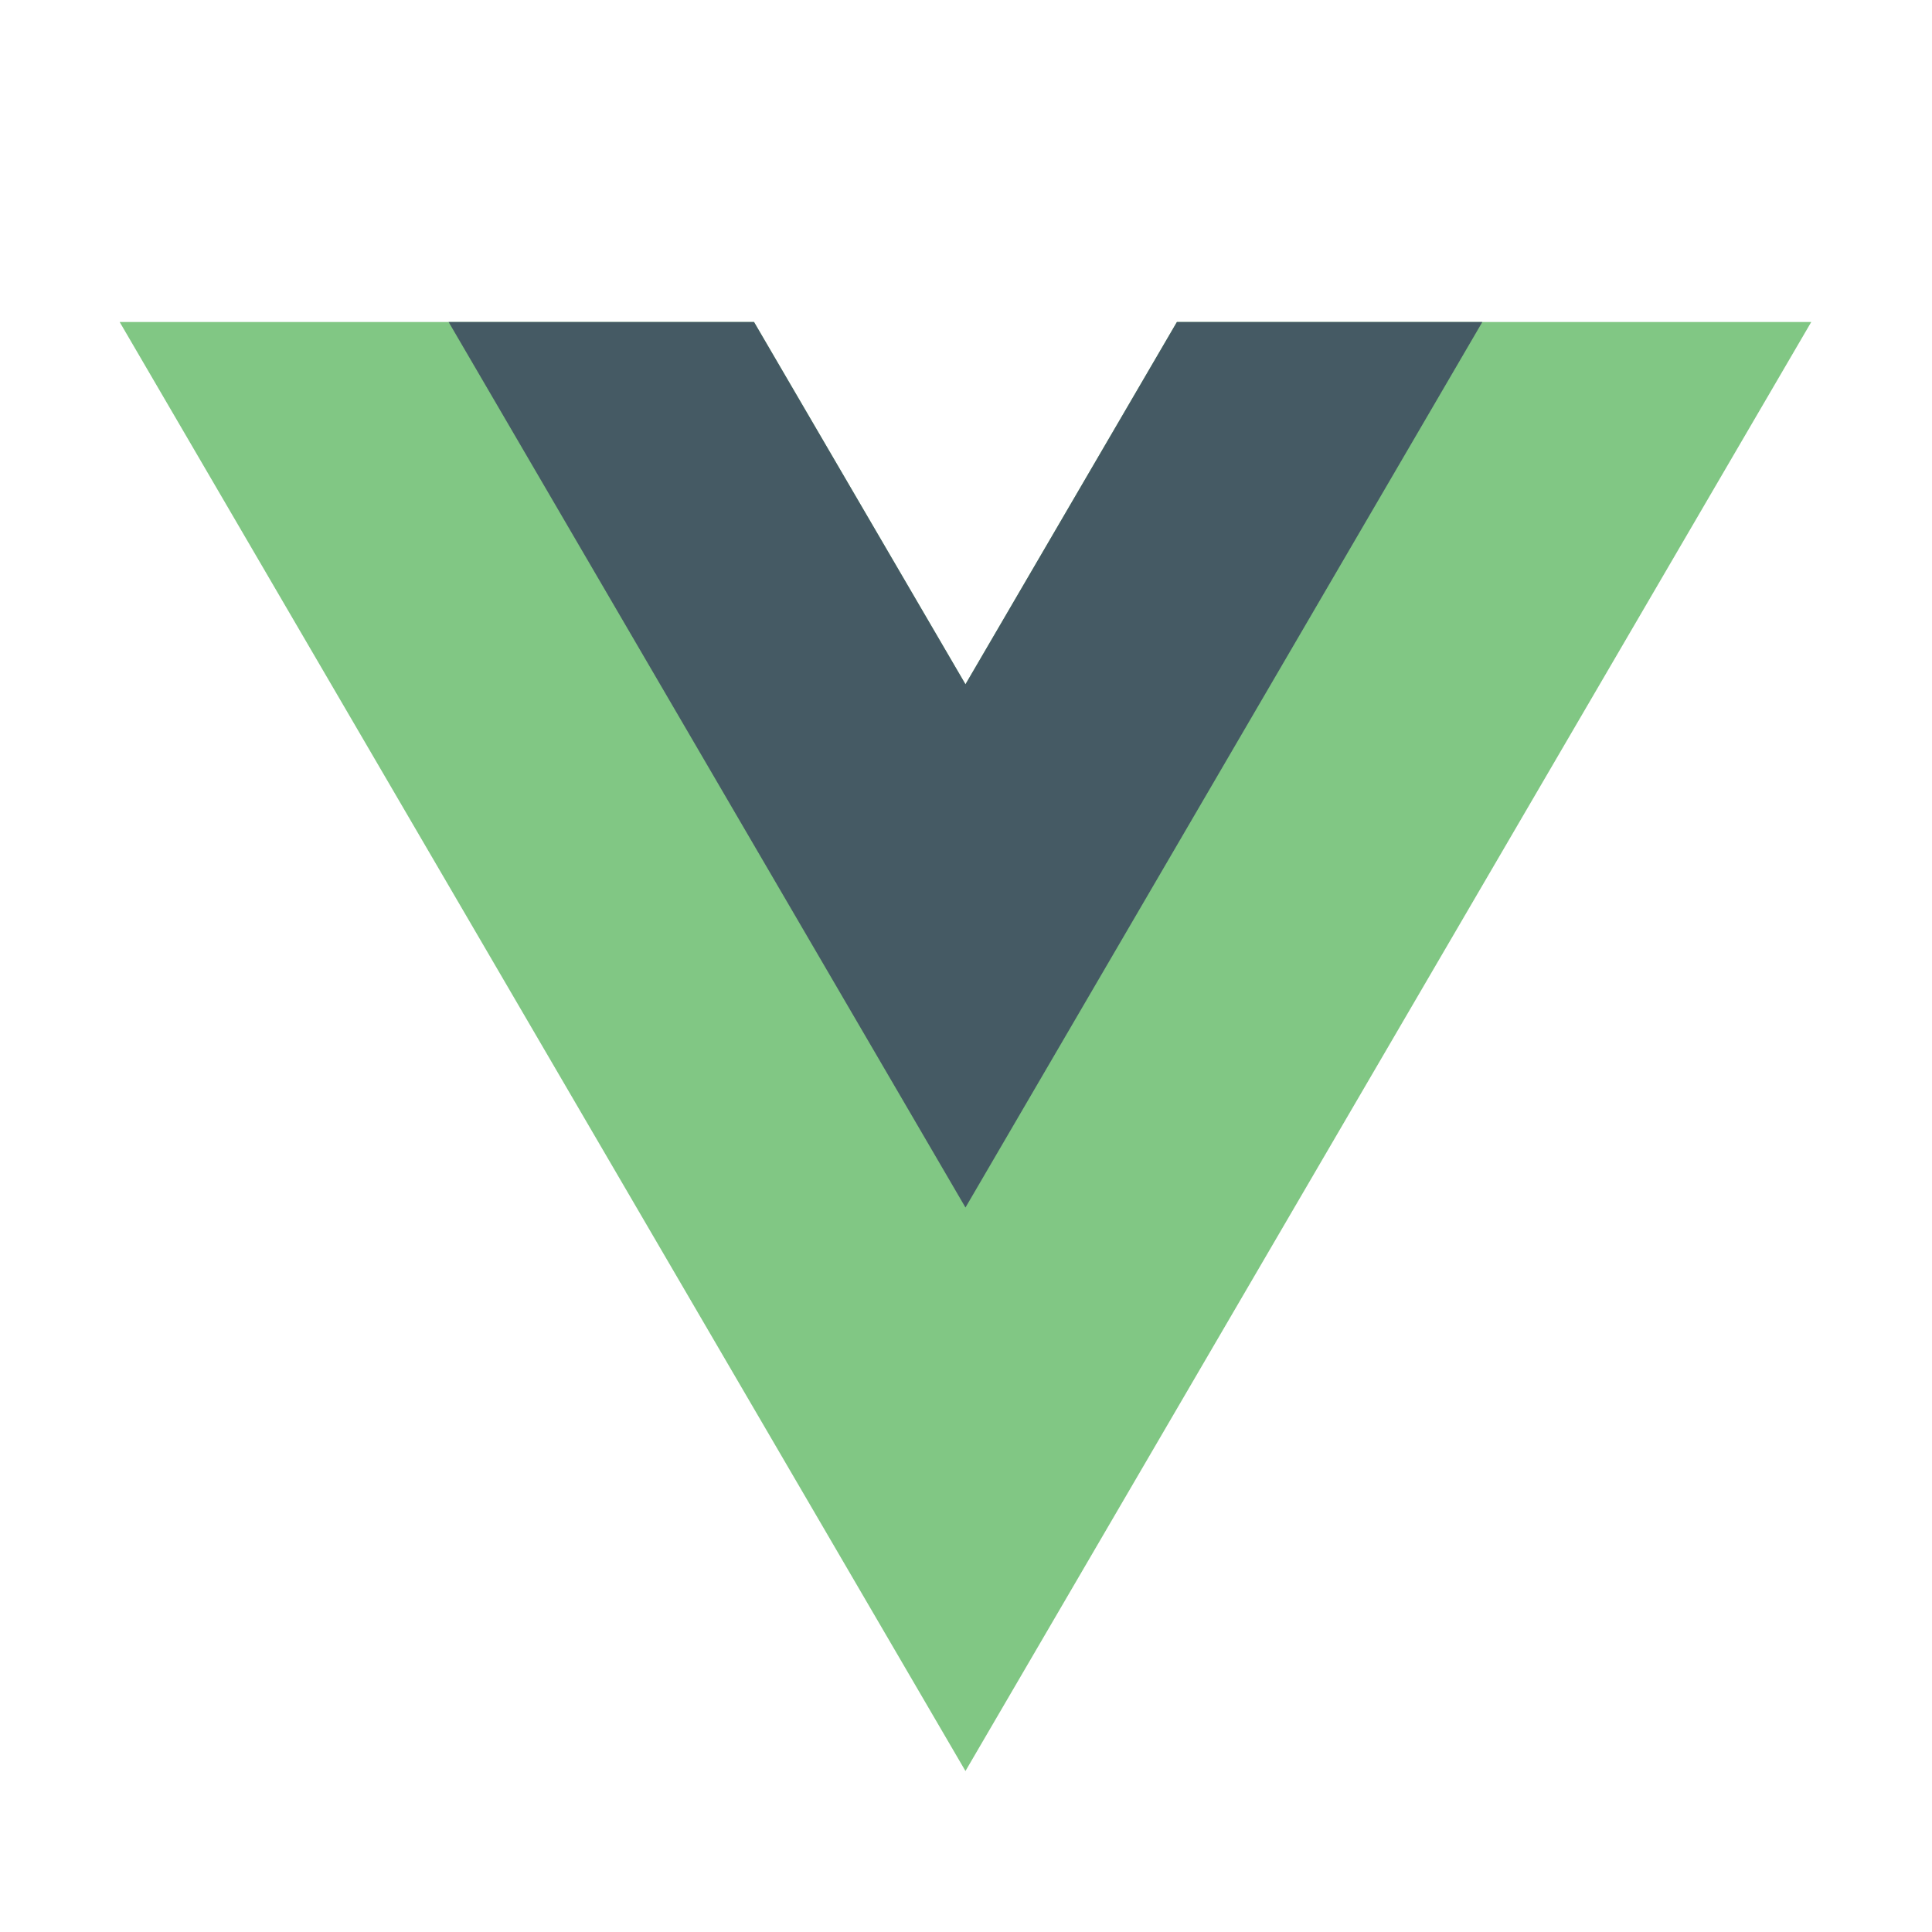 <?xml version="1.0" encoding="UTF-8"?>
<svg xmlns="http://www.w3.org/2000/svg" width="100" height="100" viewBox="0 0 100 100" fill="none">
  <path d="M49.972 35.418L39.029 16.668H6.195L49.972 91.668L93.749 16.668H60.916L49.972 35.418Z" fill="#81C784"></path>
  <path d="M60.916 16.668L49.973 35.418L39.029 16.668H23.221L49.973 62.501L76.725 16.668H60.916Z" fill="#455A64"></path>
</svg>
